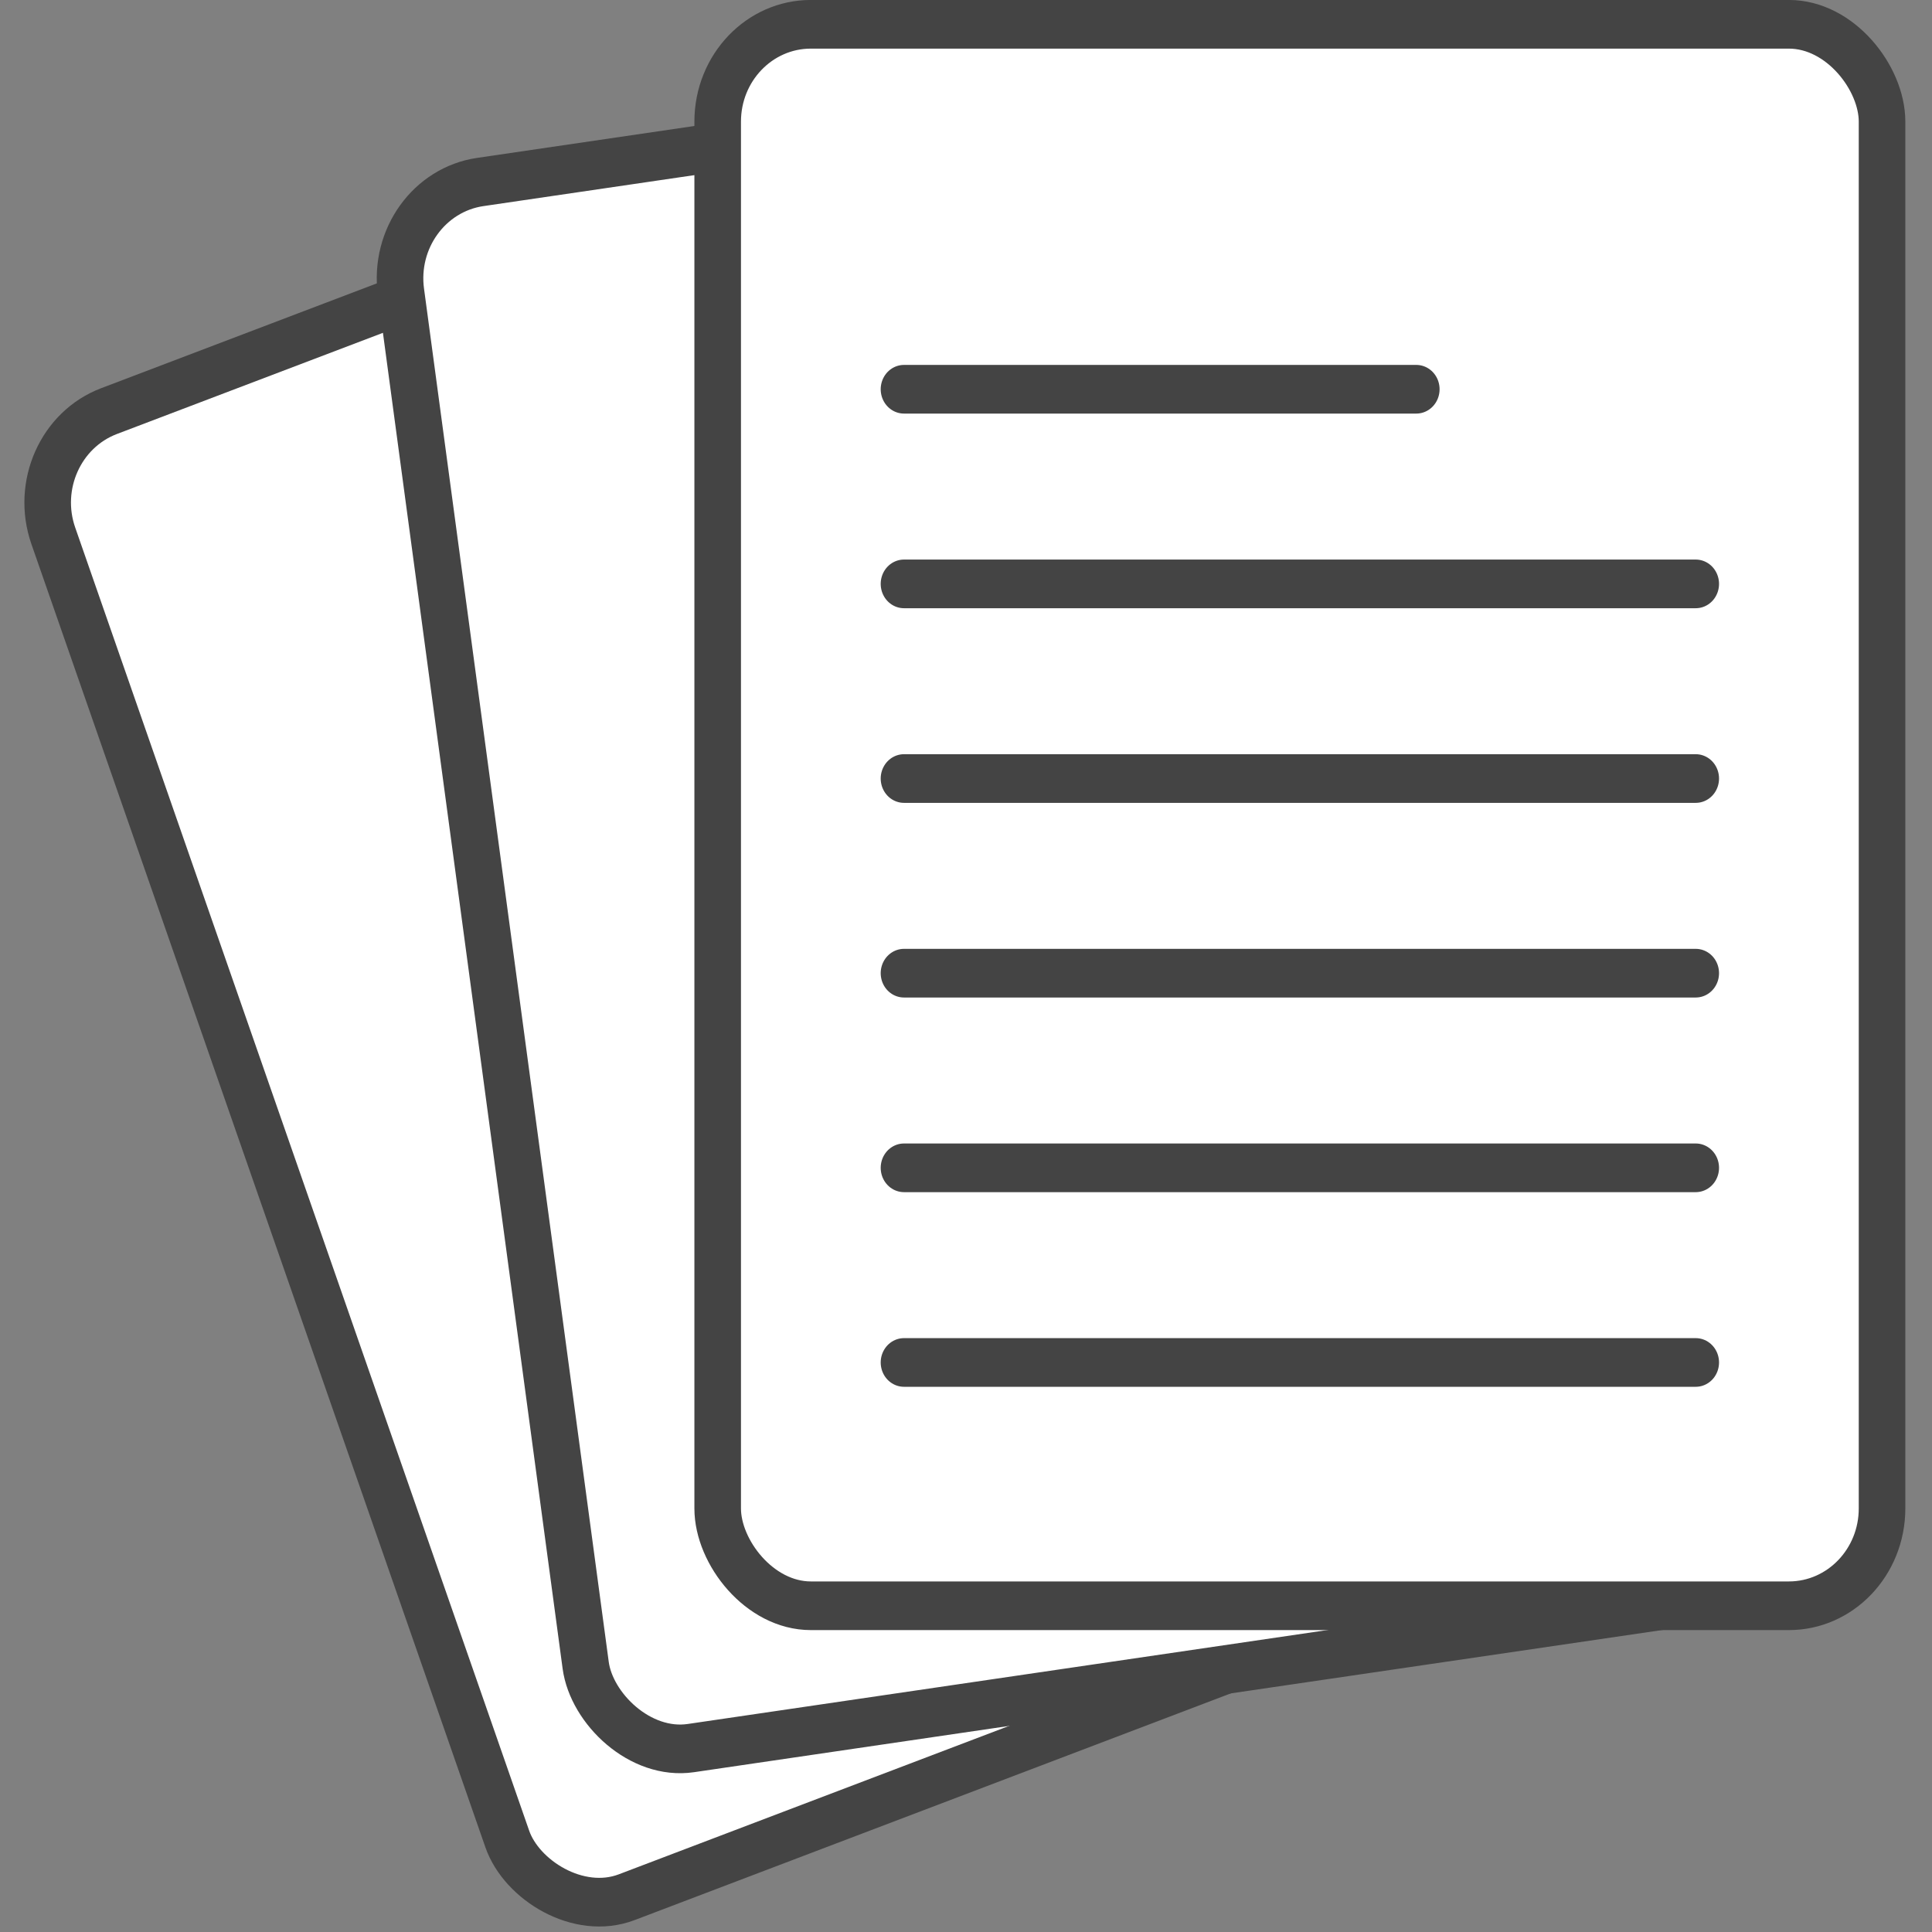 <?xml version="1.0" encoding="UTF-8" standalone="no"?>
<svg
   width="1200"
   height="1200"
   version="1.1"
   id="svg122"
   sodipodi:docname="app-icon.svg"
   inkscape:version="1.2.2 (b0a8486541, 2022-12-01)"
   inkscape:export-filename="app-icon.png"
   inkscape:export-xdpi="96"
   inkscape:export-ydpi="96"
   xmlns:inkscape="http://www.inkscape.org/namespaces/inkscape"
   xmlns:sodipodi="http://sodipodi.sourceforge.net/DTD/sodipodi-0.dtd"
   xmlns="http://www.w3.org/2000/svg"
   xmlns:svg="http://www.w3.org/2000/svg">
  <rect width="100%" height="100%" fill="#808080" stroke="none"/>
  <defs
     id="defs126" />
  <sodipodi:namedview
     id="namedview124"
     pagecolor="#ffffff"
     bordercolor="#000000"
     borderopacity="0.25"
     inkscape:showpageshadow="2"
     inkscape:pageopacity="0.0"
     inkscape:pagecheckerboard="0"
     inkscape:deskcolor="#d1d1d1"
     showgrid="false"
     inkscape:zoom="0.60153846"
     inkscape:cx="497.89002"
     inkscape:cy="620.07673"
     inkscape:window-width="1920"
     inkscape:window-height="1011"
     inkscape:window-x="0"
     inkscape:window-y="0"
     inkscape:window-maximized="1"
     inkscape:current-layer="svg122" />
  <g
     transform="matrix(14.464,0,0,15.112,445.768,15.089)"
     id="g120"
     inkscape:export-filename="app-icon.png"
     inkscape:export-xdpi="96"
     inkscape:export-ydpi="96">
    <g
       transform="rotate(-20,34.014,93.412)"
       id="g98">
      <rect
         rx="4"
         width="50"
         height="65"
         stroke="#444444"
         stroke-width="2"
         fill="#ffffff"
         id="rect96"
         x="0"
         y="0" />
    </g>
    <g
       transform="rotate(-8,43.252,104.755)"
       id="g102">
      <rect
         rx="4"
         width="50"
         height="65"
         stroke="#444444"
         stroke-width="2"
         fill="#ffffff"
         id="rect100"
         x="0"
         y="0" />
    </g>
    <g
       id="g118">
      <rect
         rx="4"
         width="50"
         height="65"
         stroke="#444444"
         stroke-width="2"
         fill="#ffffff"
         id="rect104"
         x="0"
         y="0" />
      <line
         x1="8"
         y1="15"
         x2="30"
         y2="15"
         stroke="#444444"
         stroke-width="2"
         stroke-linecap="round"
         id="line106" />
      <line
         x1="8"
         y1="23"
         x2="42"
         y2="23"
         stroke="#444444"
         stroke-width="2"
         stroke-linecap="round"
         id="line108" />
      <line
         x1="8"
         y1="31"
         x2="42"
         y2="31"
         stroke="#444444"
         stroke-width="2"
         stroke-linecap="round"
         id="line110" />
      <line
         x1="8"
         y1="39"
         x2="42"
         y2="39"
         stroke="#444444"
         stroke-width="2"
         stroke-linecap="round"
         id="line112" />
      <line
         x1="8"
         y1="47"
         x2="42"
         y2="47"
         stroke="#444444"
         stroke-width="2"
         stroke-linecap="round"
         id="line114" />
      <line
         x1="8"
         y1="55"
         x2="42"
         y2="55"
         stroke="#444444"
         stroke-width="2"
         stroke-linecap="round"
         id="line116" />
    </g>
  </g>
</svg>
